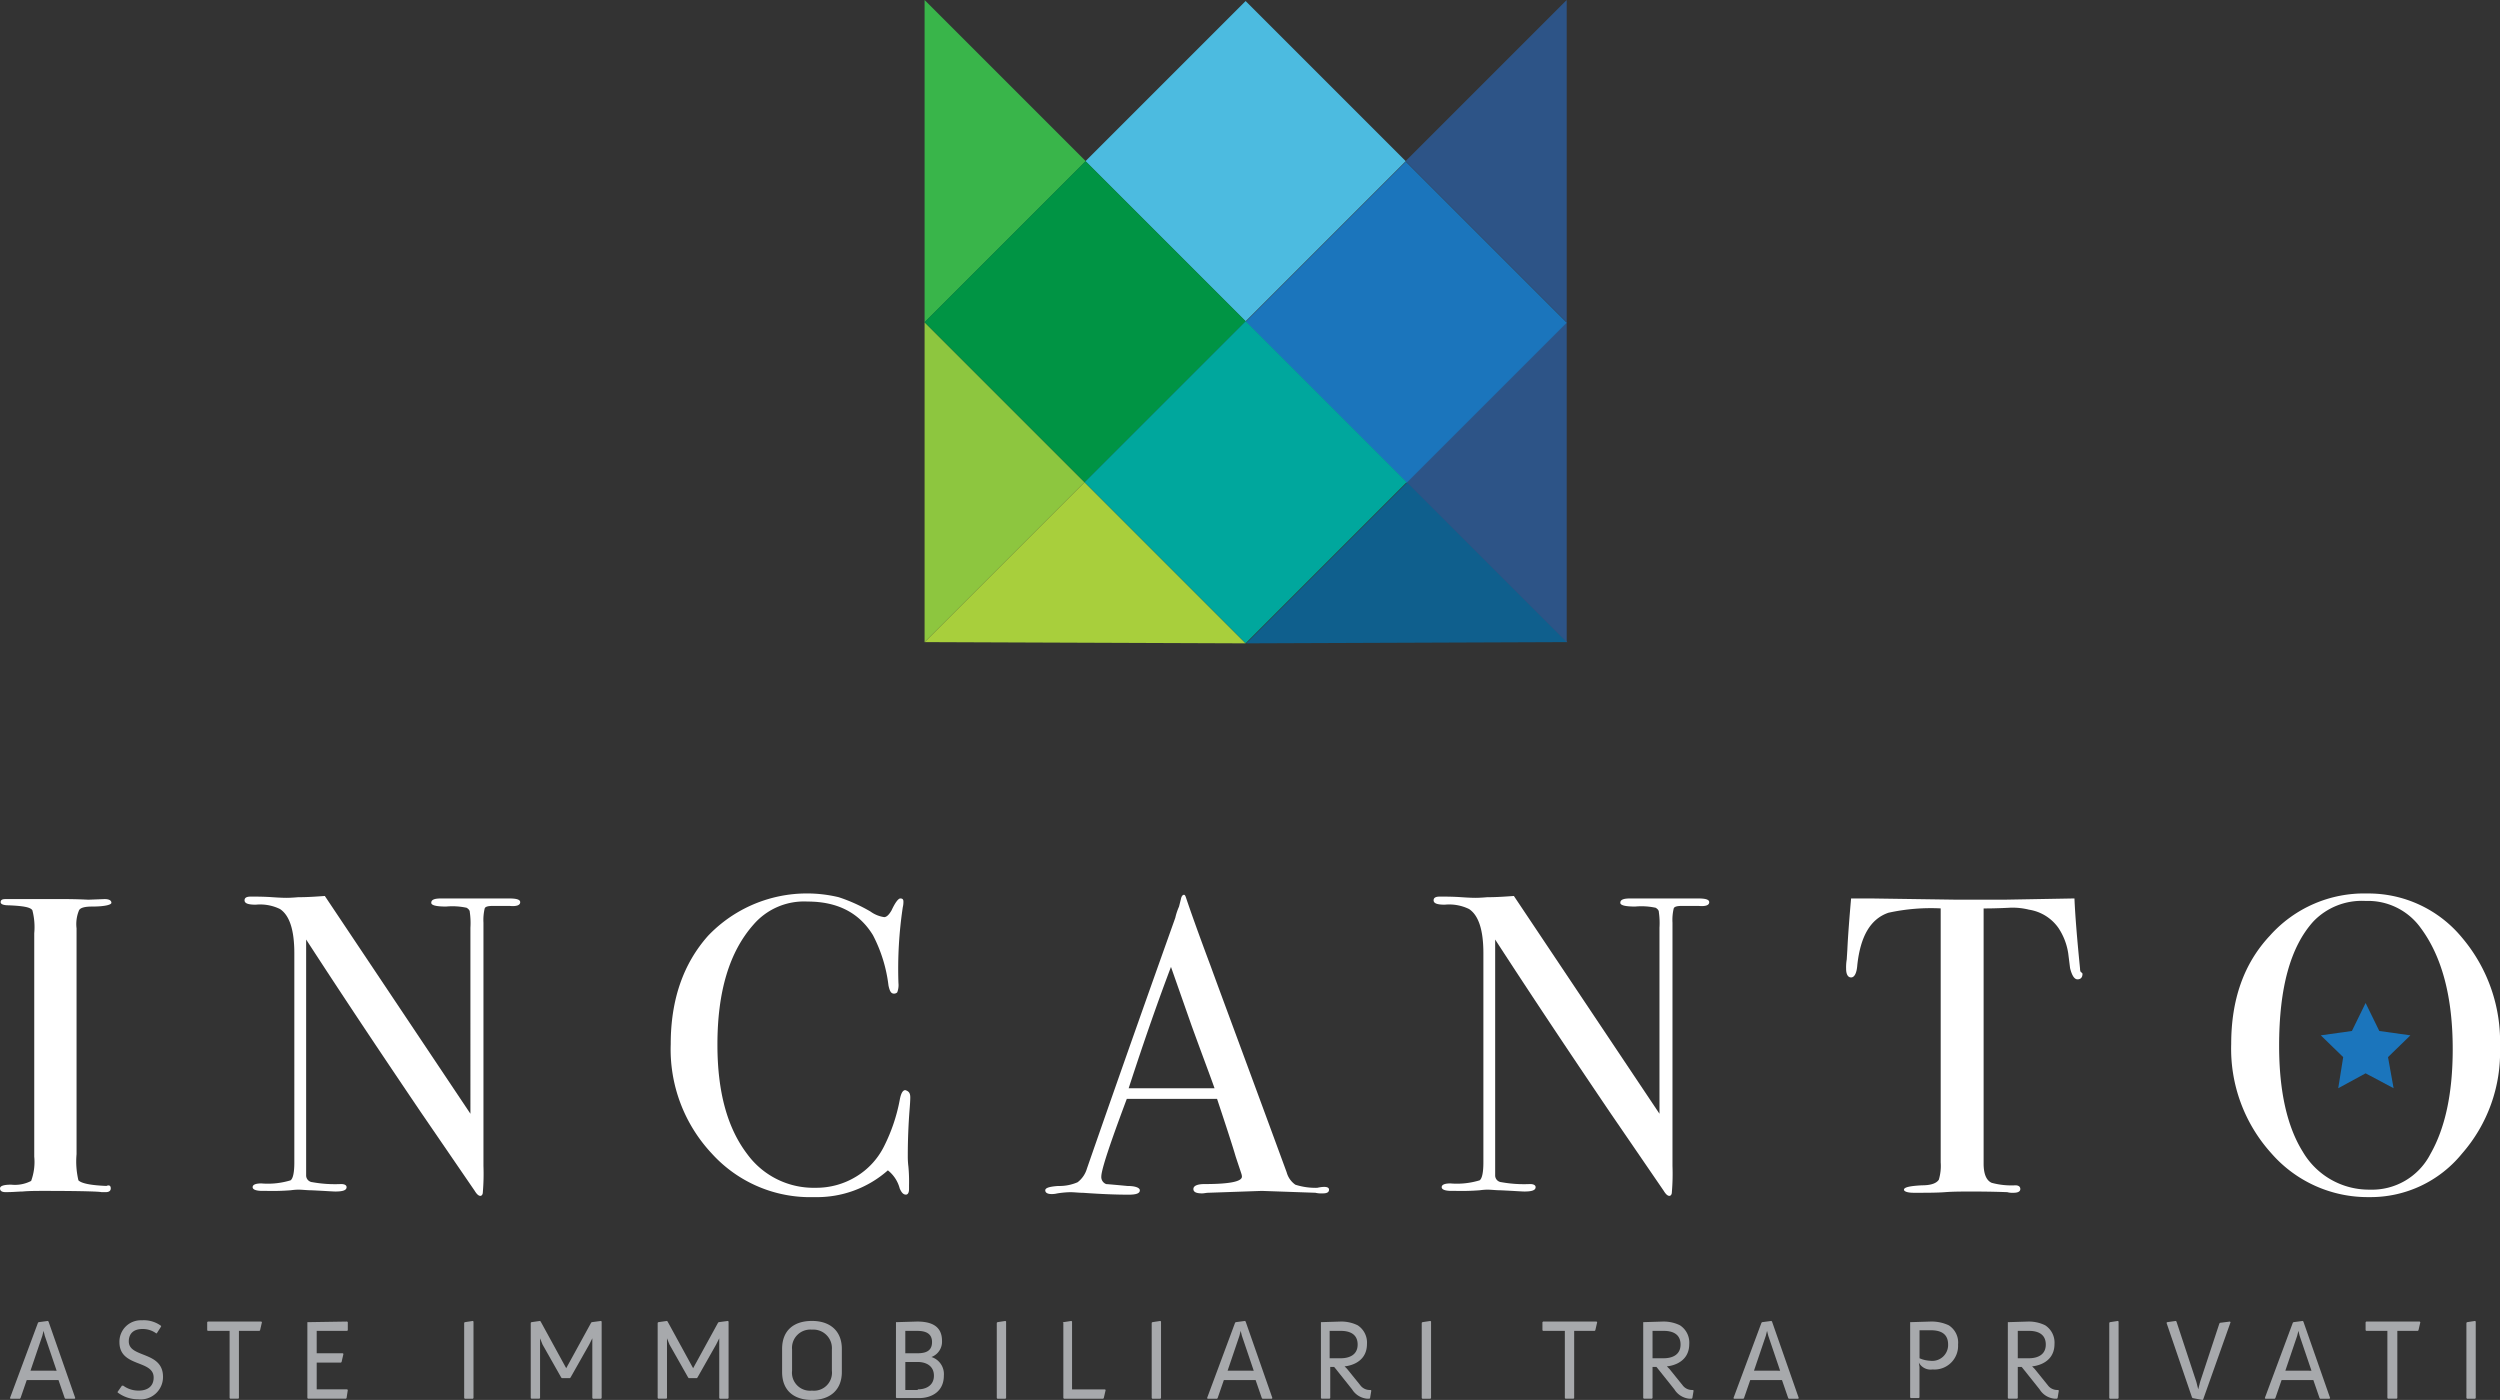 <svg xmlns="http://www.w3.org/2000/svg" width="302" height="169.114" viewBox="0 0 302 169.114"><rect x="0" y="0" width="302" height="169.114" fill="#333333" stroke="none"/><g id="Livello_9" transform="translate(-54.2 -67.9)"><g id="Raggruppa_1719" data-name="Raggruppa 1719" transform="translate(54.2 67.9)"><path id="Tracciato_1" data-name="Tracciato 1" d="M67.579,247.35c0,.3-.225.451-.6.451h-.526c-.225-.075-2.555-.15-6.99-.15-.827,0-1.729,0-2.555.075-.451,0-1.127.075-2.029.075q-.676,0-.676-.451t1.353-.451a4.251,4.251,0,0,0,2.405-.451,6.633,6.633,0,0,0,.376-2.931V216.534a8.108,8.108,0,0,0-.225-2.781c-.225-.376-1.127-.526-2.856-.6-.676,0-.977-.15-.977-.376,0-.3.225-.376.6-.376h6.99c.526,0,1.5,0,3.006.075l1.954-.075c.526,0,.827.15.827.451,0,.226-.752.451-2.33.451q-1.353,0-1.578.451a4.33,4.33,0,0,0-.3,2.18v27.284a9.91,9.91,0,0,0,.225,3.157q.564.564,3.382.676C67.428,246.9,67.579,247.05,67.579,247.35Z" transform="translate(-54.2 -103.791)" fill="#fff"></path><path id="Tracciato_2" data-name="Tracciato 2" d="M126.8,212.652c0,.376-.451.526-1.278.451H123.49c-.526,0-.9.075-.977.3a6.031,6.031,0,0,0-.15,1.729V244.52a26.187,26.187,0,0,1-.075,3.157c0,.3-.15.451-.3.451-.225,0-.451-.225-.676-.6l-6.539-9.546c-3.758-5.562-8.418-12.477-13.83-20.82v28.486a.819.819,0,0,0,.752.827,15.445,15.445,0,0,0,3.457.225c.451,0,.676.15.676.376,0,.376-.451.526-1.353.526-.3,0-1.278-.075-2.931-.15-.526,0-1.052-.075-1.578-.075a8.188,8.188,0,0,0-.9.075,28.381,28.381,0,0,1-2.856.075H95.68c-.752,0-1.2-.15-1.2-.451s.376-.451,1.052-.451a9.4,9.4,0,0,0,3.533-.376c.3-.225.451-.977.451-2.18V218.815c0-2.856-.6-4.585-1.729-5.336a5.455,5.455,0,0,0-2.931-.526c-.9,0-1.353-.15-1.353-.526,0-.3.225-.451.752-.451.676,0,1.578,0,2.631.075s1.654.075,1.654.075c.075,0,.6,0,1.428-.075,1.127,0,2.18-.075,3.232-.15l17.588,26.307V215.733a9.269,9.269,0,0,0-.075-1.879c0-.225-.15-.376-.376-.526a8.1,8.1,0,0,0-2.48-.15q-1.8,0-1.8-.451c0-.376.376-.526,1.2-.526h8.193C126.421,212.2,126.8,212.351,126.8,212.652Z" transform="translate(-63.961 -103.667)" fill="#fff"></path><path id="Tracciato_3" data-name="Tracciato 3" d="M190.937,236.153s0,.451-.075,1.353c-.15,1.879-.225,3.833-.225,5.712a9.811,9.811,0,0,0,.075,1.278,19.749,19.749,0,0,1,.075,2.255v.451c0,.451-.15.676-.376.676-.3,0-.526-.225-.752-.752a4.1,4.1,0,0,0-1.428-2.18,12.911,12.911,0,0,1-8.869,3.232,16.028,16.028,0,0,1-12.4-5.261A18.4,18.4,0,0,1,162,229.689q0-8,4.51-13.078a16.5,16.5,0,0,1,15.784-4.66,19.84,19.84,0,0,1,3.833,1.729,3.741,3.741,0,0,0,1.654.676c.3,0,.6-.3.9-.827.451-.977.827-1.428,1.052-1.428.3,0,.376.15.376.376a2.589,2.589,0,0,1-.075.676,50.061,50.061,0,0,0-.526,9.17,2.421,2.421,0,0,1-.15,1.127.574.574,0,0,1-.376.15c-.376,0-.526-.3-.676-.977a17.653,17.653,0,0,0-1.879-6.088q-2.48-4.059-7.892-4.059A8.053,8.053,0,0,0,172,215.258c-2.931,3.307-4.359,8.117-4.359,14.506,0,5.712,1.2,10.072,3.608,13.228a9.915,9.915,0,0,0,8.268,4.059A9.2,9.2,0,0,0,184.4,245.7a8.9,8.9,0,0,0,3.382-3.683,20.98,20.98,0,0,0,1.879-5.562c.15-.827.376-1.2.676-1.2C190.787,235.4,190.937,235.627,190.937,236.153Z" transform="translate(-80.976 -103.568)" fill="#fff"></path><path id="Tracciato_4" data-name="Tracciato 4" d="M256.474,247.327c0,.3-.226.451-.752.451a3.1,3.1,0,0,1-.9-.075l-6.464-.225-6.464.225c-.225,0-.526.075-.752.075-.676,0-1.052-.15-1.052-.526s.451-.6,1.353-.6q4.51,0,4.51-.9a1.316,1.316,0,0,0-.075-.376l-.451-1.353-.225-.676q-.451-1.578-2.255-6.99h-10.9c-2.029,5.412-3.082,8.568-3.082,9.4a.906.906,0,0,0,.6.9c.075,0,.977.075,2.555.225.977,0,1.5.225,1.5.526,0,.376-.451.526-1.353.526-1.578,0-3.382-.075-5.487-.225-.526,0-1.052-.075-1.578-.075a11.218,11.218,0,0,0-1.578.15,2.589,2.589,0,0,1-.676.075c-.451,0-.752-.15-.752-.451s.526-.451,1.578-.526a5.493,5.493,0,0,0,2.33-.451,3.2,3.2,0,0,0,1.127-1.654c4.359-12.552,7.967-22.7,10.673-30.29a7.079,7.079,0,0,1,.451-1.353l.225-.9c.075-.376.225-.526.376-.526.075,0,.15.075.225.3.451,1.353,1.428,4.134,3.006,8.343,1.2,3.307,4.284,11.575,9.17,24.879a2.672,2.672,0,0,0,1.052,1.5,8.061,8.061,0,0,0,2.631.376C256.1,246.876,256.474,247.026,256.474,247.327Zm-13.83-12.251c-.526-1.5-1.5-4.059-2.781-7.591l-2.48-7.065c-1.428,3.758-3.157,8.644-5.111,14.656Z" transform="translate(-95.928 -103.617)" fill="#fff"></path><path id="Tracciato_5" data-name="Tracciato 5" d="M317.9,212.652c0,.376-.451.526-1.278.451H314.59c-.526,0-.9.075-.977.3a6.036,6.036,0,0,0-.15,1.729V244.52a26.192,26.192,0,0,1-.075,3.157c0,.3-.15.451-.3.451-.225,0-.451-.225-.676-.6l-6.539-9.546c-3.758-5.562-8.418-12.477-13.83-20.82v28.486a.819.819,0,0,0,.752.827,15.446,15.446,0,0,0,3.457.225c.451,0,.676.15.676.376,0,.376-.451.526-1.353.526-.3,0-1.278-.075-2.931-.15-.526,0-1.052-.075-1.578-.075a8.188,8.188,0,0,0-.9.075,28.38,28.38,0,0,1-2.856.075h-.526c-.752,0-1.2-.15-1.2-.451s.376-.451,1.052-.451a9.4,9.4,0,0,0,3.533-.376c.3-.225.451-.977.451-2.18V218.815c0-2.856-.6-4.585-1.729-5.336a5.455,5.455,0,0,0-2.931-.526c-.9,0-1.353-.15-1.353-.526,0-.3.225-.451.752-.451.676,0,1.578,0,2.631.075s1.654.075,1.654.075c.075,0,.6,0,1.428-.075,1.127,0,2.18-.075,3.232-.15l17.588,26.307V215.733a9.271,9.271,0,0,0-.075-1.879c0-.225-.15-.376-.376-.526a8.1,8.1,0,0,0-2.48-.15q-1.8,0-1.8-.451c0-.376.376-.526,1.2-.526h8.193C317.521,212.2,317.9,212.351,317.9,212.652Z" transform="translate(-111.427 -103.667)" fill="#fff"></path><path id="Tracciato_6" data-name="Tracciato 6" d="M379.461,221.395c0,.451-.225.676-.6.676s-.676-.451-.9-1.353l-.226-1.8a7.567,7.567,0,0,0-1.2-3.082,5.346,5.346,0,0,0-3.533-2.18,8.172,8.172,0,0,0-2.555-.225c-1.578.075-2.556.075-2.931.075v30.816c0,1.2.3,2.029.977,2.33a9.1,9.1,0,0,0,2.856.3c.376,0,.6.15.6.451s-.3.451-.827.451a2.317,2.317,0,0,1-.752-.075c-2.029-.075-3.457-.075-4.359-.075-1.127,0-2.18,0-3.157.075s-2.255.075-3.758.075c-.752,0-1.2-.15-1.2-.376,0-.3.752-.451,2.18-.526q1.578,0,2.029-.676a5.825,5.825,0,0,0,.225-2.1V213.5a23.926,23.926,0,0,0-6.314.526c-2.18.752-3.382,2.856-3.758,6.314-.075,1.052-.376,1.5-.752,1.5s-.6-.376-.6-1.052a5.688,5.688,0,0,1,.075-1.127l.075-1.2c.075-1.578.225-3.608.451-6.163h2.33l10.448.15h5.712l8.493-.15c.075,1.879.3,4.735.676,8.493a.816.816,0,0,0,.075.376C379.461,221.319,379.461,221.395,379.461,221.395Z" transform="translate(-127.895 -103.766)" fill="#fff"></path><path id="Tracciato_7" data-name="Tracciato 7" d="M445.27,230.065a18.584,18.584,0,0,1-4.585,12.853,14.231,14.231,0,0,1-11.2,5.261,15.44,15.44,0,0,1-11.876-5.336,18.812,18.812,0,0,1-4.81-13.153c0-5.336,1.5-9.7,4.66-13.078a15.25,15.25,0,0,1,11.8-5.111,14.641,14.641,0,0,1,11.425,5.336A19.42,19.42,0,0,1,445.27,230.065Zm-5.712.226c0-6.238-1.278-11.124-3.833-14.581a7.836,7.836,0,0,0-6.689-3.307,8.1,8.1,0,0,0-6.314,2.48c-2.781,3.082-4.134,8.042-4.134,15.032,0,5.487.977,9.771,2.856,12.777a9.258,9.258,0,0,0,8.117,4.585,7.918,7.918,0,0,0,7.291-4.284C438.656,239.836,439.558,235.627,439.558,230.29Z" transform="translate(-143.27 -103.568)" fill="#fff"></path><g id="Raggruppa_1717" data-name="Raggruppa 1717" transform="translate(1.203 159.493)"><path id="Tracciato_8" data-name="Tracciato 8" d="M59.182,280.426l.075-.075,1.127-.15.075.075,3.232,9.245-.075.075H62.489l-.075-.075-.752-2.18H57.829l-.752,2.18L57,289.6H55.875l-.075-.075Zm2.255,5.787L60.009,282l-.15-.6-.15.6-1.428,4.209Z" transform="translate(-55.8 -280.125)" fill="#a7a9ac"></path><path id="Tracciato_9" data-name="Tracciato 9" d="M73.1,288.744l.526-.752h.15a3.117,3.117,0,0,0,1.879.6c.977,0,1.8-.451,1.8-1.578,0-2.18-4.134-1.2-4.134-4.284a2.585,2.585,0,0,1,2.706-2.631,3.516,3.516,0,0,1,2.33.676v.075l-.526.827H77.76a2.71,2.71,0,0,0-1.654-.526c-1.127,0-1.654.6-1.654,1.5,0,2.029,4.134,1.127,4.134,4.284a2.706,2.706,0,0,1-3.006,2.706,4.09,4.09,0,0,1-2.48-.827Z" transform="translate(-60.097 -280.1)" fill="#a7a9ac"></path><path id="Tracciato_10" data-name="Tracciato 10" d="M90.131,281.427H87.575l-.075-.075v-.977l.075-.075h6.464l.075.075-.225.977-.075.075h-2.48v8.117l-.075.075h-.977l-.075-.075v-8.117Z" transform="translate(-63.674 -280.15)" fill="#a7a9ac"></path><path id="Tracciato_11" data-name="Tracciato 11" d="M103.6,280.375h0l4.81-.075.075.075v.977l-.075.075h-3.683v2.706h3.157l.075.075-.225.977-.075.075h-2.931v3.232h3.683l.075.075-.15.977-.075.075h-4.585l-.075-.075Z" transform="translate(-67.673 -280.15)" fill="#a7a9ac"></path><path id="Tracciato_12" data-name="Tracciato 12" d="M128.8,280.426l.075-.075.977-.15.075.075v9.245l-.075.075h-.977l-.075-.075Z" transform="translate(-73.932 -280.125)" fill="#a7a9ac"></path><path id="Tracciato_13" data-name="Tracciato 13" d="M139.5,280.426l.075-.075,1.052-.15.075.075,3.082,5.637,3.006-5.487.075-.075,1.127-.15.075.075v9.245l-.075.075h-.977l-.075-.075V282.3l-.376.752-2.255,3.984-.075.075h-.977l-.075-.075-2.255-3.984-.3-.752v7.216l-.075.075h-.977l-.075-.075v-9.095Z" transform="translate(-76.59 -280.125)" fill="#a7a9ac"></path><path id="Tracciato_14" data-name="Tracciato 14" d="M159.9,280.426l.075-.075,1.052-.15.075.075,3.082,5.637,3.006-5.487.075-.075,1.127-.15.075.075v9.245l-.075.075h-.977l-.075-.075V282.3l-.376.752-2.255,3.984-.075.075h-.977l-.075-.075-2.255-3.984-.3-.752v7.216l-.075.075h-.977l-.075-.075Z" transform="translate(-81.657 -280.125)" fill="#a7a9ac"></path><path id="Tracciato_15" data-name="Tracciato 15" d="M179.9,283.582c0-2.255,1.428-3.382,3.608-3.382s3.608,1.2,3.608,3.382v2.781c0,2.18-1.428,3.382-3.608,3.382s-3.608-1.127-3.608-3.382Zm3.608,5.036a2.177,2.177,0,0,0,2.405-2.405v-2.556a2.248,2.248,0,0,0-2.405-2.405,2.212,2.212,0,0,0-2.405,2.405v2.556A2.177,2.177,0,0,0,183.508,288.618Z" transform="translate(-86.624 -280.125)" fill="#a7a9ac"></path><path id="Tracciato_16" data-name="Tracciato 16" d="M198.2,280.375h0l2.556-.075c1.578,0,3.006.451,3.006,2.33a1.971,1.971,0,0,1-1.278,1.954,2.161,2.161,0,0,1,1.5,2.255c0,1.879-1.428,2.706-3.006,2.706h-2.706l-.075-.075Zm2.556,3.758c.977,0,1.8-.225,1.8-1.353s-.9-1.353-1.8-1.353h-1.428v2.706h1.428Zm.075,4.359c.977,0,1.954-.451,1.954-1.654s-.977-1.654-1.954-1.654h-1.5v3.382h1.5Z" transform="translate(-91.17 -280.15)" fill="#a7a9ac"></path><path id="Tracciato_17" data-name="Tracciato 17" d="M214.4,280.426l.075-.075.977-.15.075.075v9.245l-.075.075h-.977l-.075-.075Z" transform="translate(-95.193 -280.125)" fill="#a7a9ac"></path><path id="Tracciato_18" data-name="Tracciato 18" d="M225,280.426l.075-.075.977-.15.075.075v8.193h3.984l.075.075-.226.977-.075.075H225.15l-.075-.075v-9.095Z" transform="translate(-97.826 -280.125)" fill="#a7a9ac"></path><path id="Tracciato_19" data-name="Tracciato 19" d="M239.3,280.426l.075-.075.977-.15.075.075v9.245l-.075.075h-.977l-.075-.075Z" transform="translate(-101.378 -280.125)" fill="#a7a9ac"></path><path id="Tracciato_20" data-name="Tracciato 20" d="M251.582,280.426l.075-.075,1.127-.15.075.075,3.232,9.245-.075.075h-1.127l-.075-.075-.752-2.18h-3.833l-.752,2.18-.075.075h-1.127l-.075-.075Zm2.255,5.787L252.409,282l-.15-.6-.15.6-1.428,4.209Z" transform="translate(-103.589 -280.125)" fill="#a7a9ac"></path><path id="Tracciato_21" data-name="Tracciato 21" d="M266.4,280.375h0l2.48-.075a4.474,4.474,0,0,1,2.029.451,2.488,2.488,0,0,1,1.127,2.255c0,2.556-2.706,2.706-2.706,2.706l.3.3,1.578,1.954a1.408,1.408,0,0,0,1.128.6h.15l.075.075-.15.9-.075.075h-.3a2.372,2.372,0,0,1-1.8-1.127l-2.1-2.631-.075-.075H267.6v3.758l-.075.075h-.977l-.075-.075v-9.17Zm2.48,4.359c.977,0,2.029-.376,2.029-1.654s-.977-1.654-2.029-1.654h-1.353v3.307h1.353Z" transform="translate(-108.109 -280.15)" fill="#a7a9ac"></path><path id="Tracciato_22" data-name="Tracciato 22" d="M282.7,280.426l.075-.075.977-.15.075.075v9.245l-.075.075h-.977l-.075-.075Z" transform="translate(-112.158 -280.125)" fill="#a7a9ac"></path><path id="Tracciato_23" data-name="Tracciato 23" d="M304.731,281.427h-2.556l-.075-.075v-.977l.075-.075h6.464l.075.075-.225.977-.075.075h-2.48v8.117l-.075.075h-.977l-.075-.075v-8.117Z" transform="translate(-116.977 -280.15)" fill="#a7a9ac"></path><path id="Tracciato_24" data-name="Tracciato 24" d="M318.2,280.375h0l2.48-.075a4.474,4.474,0,0,1,2.029.451,2.488,2.488,0,0,1,1.127,2.255c0,2.556-2.706,2.706-2.706,2.706l.3.3,1.578,1.954a1.408,1.408,0,0,0,1.127.6h.15l.075.075-.15.9-.075.075h-.3a2.372,2.372,0,0,1-1.8-1.127l-2.1-2.631-.075-.075H319.4v3.758l-.075.075h-.977l-.075-.075v-9.17Zm2.555,4.359c.977,0,2.029-.376,2.029-1.654s-.977-1.654-2.029-1.654H319.4v3.307h1.353Z" transform="translate(-120.976 -280.15)" fill="#a7a9ac"></path><path id="Tracciato_25" data-name="Tracciato 25" d="M336.182,280.426l.075-.075,1.127-.15.075.075,3.232,9.245-.075.075h-1.127l-.075-.075-.752-2.18h-3.833l-.752,2.18L334,289.6h-1.127l-.075-.075Zm2.255,5.787L337.009,282l-.15-.6-.15.6-1.428,4.209Z" transform="translate(-124.602 -280.125)" fill="#a7a9ac"></path><path id="Tracciato_26" data-name="Tracciato 26" d="M361.2,280.375h0l2.48-.075a4.905,4.905,0,0,1,2.18.451,2.468,2.468,0,0,1,1.127,2.33,2.857,2.857,0,0,1-3.082,3.006,1.61,1.61,0,0,1-1.654-.827l.075.526v3.683l-.075.075h-.977l-.075-.075v-9.095Zm2.405,4.66a1.918,1.918,0,0,0,2.18-1.954c0-1.428-1.052-1.729-2.1-1.729h-1.353v3.382A3.54,3.54,0,0,0,363.605,285.035Z" transform="translate(-131.656 -280.15)" fill="#a7a9ac"></path><path id="Tracciato_27" data-name="Tracciato 27" d="M376.9,280.375h0l2.48-.075a4.474,4.474,0,0,1,2.029.451,2.488,2.488,0,0,1,1.127,2.255c0,2.556-2.706,2.706-2.706,2.706l.3.3,1.578,1.954a1.408,1.408,0,0,0,1.127.6h.15l.075.075-.15.9-.075.075h-.3a2.373,2.373,0,0,1-1.8-1.127l-2.1-2.631-.075-.075H378.1v3.758l-.075.075h-1.052l-.075-.075Zm2.555,4.359c.977,0,2.029-.376,2.029-1.654s-.977-1.654-2.029-1.654H378.1v3.307h1.353Z" transform="translate(-135.556 -280.15)" fill="#a7a9ac"></path><path id="Tracciato_28" data-name="Tracciato 28" d="M393.2,280.426l.075-.075.977-.15.075.075v9.245l-.075.075h-.977l-.075-.075Z" transform="translate(-139.604 -280.125)" fill="#a7a9ac"></path><path id="Tracciato_29" data-name="Tracciato 29" d="M402.4,280.426l.075-.075,1.052-.15.075.075,2.405,7.291.226.9.226-.9,2.33-7.065.075-.075,1.2-.15.075.075-3.307,9.32-.075.075-1.2-.225-.075-.075Z" transform="translate(-141.889 -280.125)" fill="#a7a9ac"></path><path id="Tracciato_30" data-name="Tracciato 30" d="M421.582,280.426l.075-.075,1.127-.15.075.075,3.232,9.245-.075.075h-1.127l-.075-.075-.752-2.18h-3.833l-.752,2.18-.075.075h-1.127l-.075-.075Zm2.255,5.787L422.409,282l-.15-.6-.15.6-1.428,4.209Z" transform="translate(-145.814 -280.125)" fill="#a7a9ac"></path><path id="Tracciato_31" data-name="Tracciato 31" d="M437.031,281.427h-2.556l-.075-.075v-.977l.075-.075h6.464l.075.075-.226.977-.075.075h-2.48v8.117l-.075.075h-1.052l-.075-.075Z" transform="translate(-149.838 -280.15)" fill="#a7a9ac"></path><path id="Tracciato_32" data-name="Tracciato 32" d="M450.6,280.426l.075-.075.977-.15.075.075v9.245l-.075.075h-.977l-.075-.075Z" transform="translate(-153.861 -280.125)" fill="#a7a9ac"></path></g><path id="Tracciato_33" data-name="Tracciato 33" d="M432.612,229.1l1.654,3.382,3.758.526-2.706,2.631.676,3.758-3.382-1.8-3.307,1.8.6-3.758-2.706-2.631,3.758-.526Z" transform="translate(-146.847 -107.939)" fill="#1b75bc"></path><path id="Tracciato_34" data-name="Tracciato 34" d="M254.5,164.867l38.784-.15L273.967,145.4Z" transform="translate(-103.951 -87.15)" fill="#0f5f8d"></path><path id="Tracciato_35" data-name="Tracciato 35" d="M202.8,164.717l38.783.15L222.117,145.4Z" transform="translate(-91.11 -87.15)" fill="#a8cf3c"></path><g id="Raggruppa_1718" data-name="Raggruppa 1718" transform="translate(111.683 0)"><path id="Tracciato_36" data-name="Tracciato 36" d="M202.8,67.9v38.934l19.467-19.467Z" transform="translate(-202.793 -67.9)" fill="#39b54a"></path><path id="Tracciato_37" data-name="Tracciato 37" d="M202.8,119.7v38.633l19.317-19.317Z" transform="translate(-202.793 -80.766)" fill="#8dc63f"></path><path id="Tracciato_38" data-name="Tracciato 38" d="M280.1,87.367l19.467,19.467V67.9Z" transform="translate(-221.993 -67.9)" fill="#2d5487"></path><path id="Tracciato_39" data-name="Tracciato 39" d="M299.617,158.333V119.7L280.3,139.017Z" transform="translate(-222.043 -80.766)" fill="#2d5487"></path><rect id="Rettangolo_1" data-name="Rettangolo 1" width="27.359" height="27.359" transform="translate(19.442 19.472) rotate(-45)" fill="#4cbbe0"></rect><rect id="Rettangolo_2" data-name="Rettangolo 2" width="27.509" height="27.359" transform="translate(0 38.918) rotate(-45)" fill="#009444"></rect><rect id="Rettangolo_3" data-name="Rettangolo 3" width="27.359" height="27.509" transform="translate(38.787 38.878) rotate(-45)" fill="#1b75bc"></rect><rect id="Rettangolo_4" data-name="Rettangolo 4" width="27.509" height="27.509" transform="translate(19.339 58.254) rotate(-45)" fill="#00a79d"></rect></g></g></g></svg>